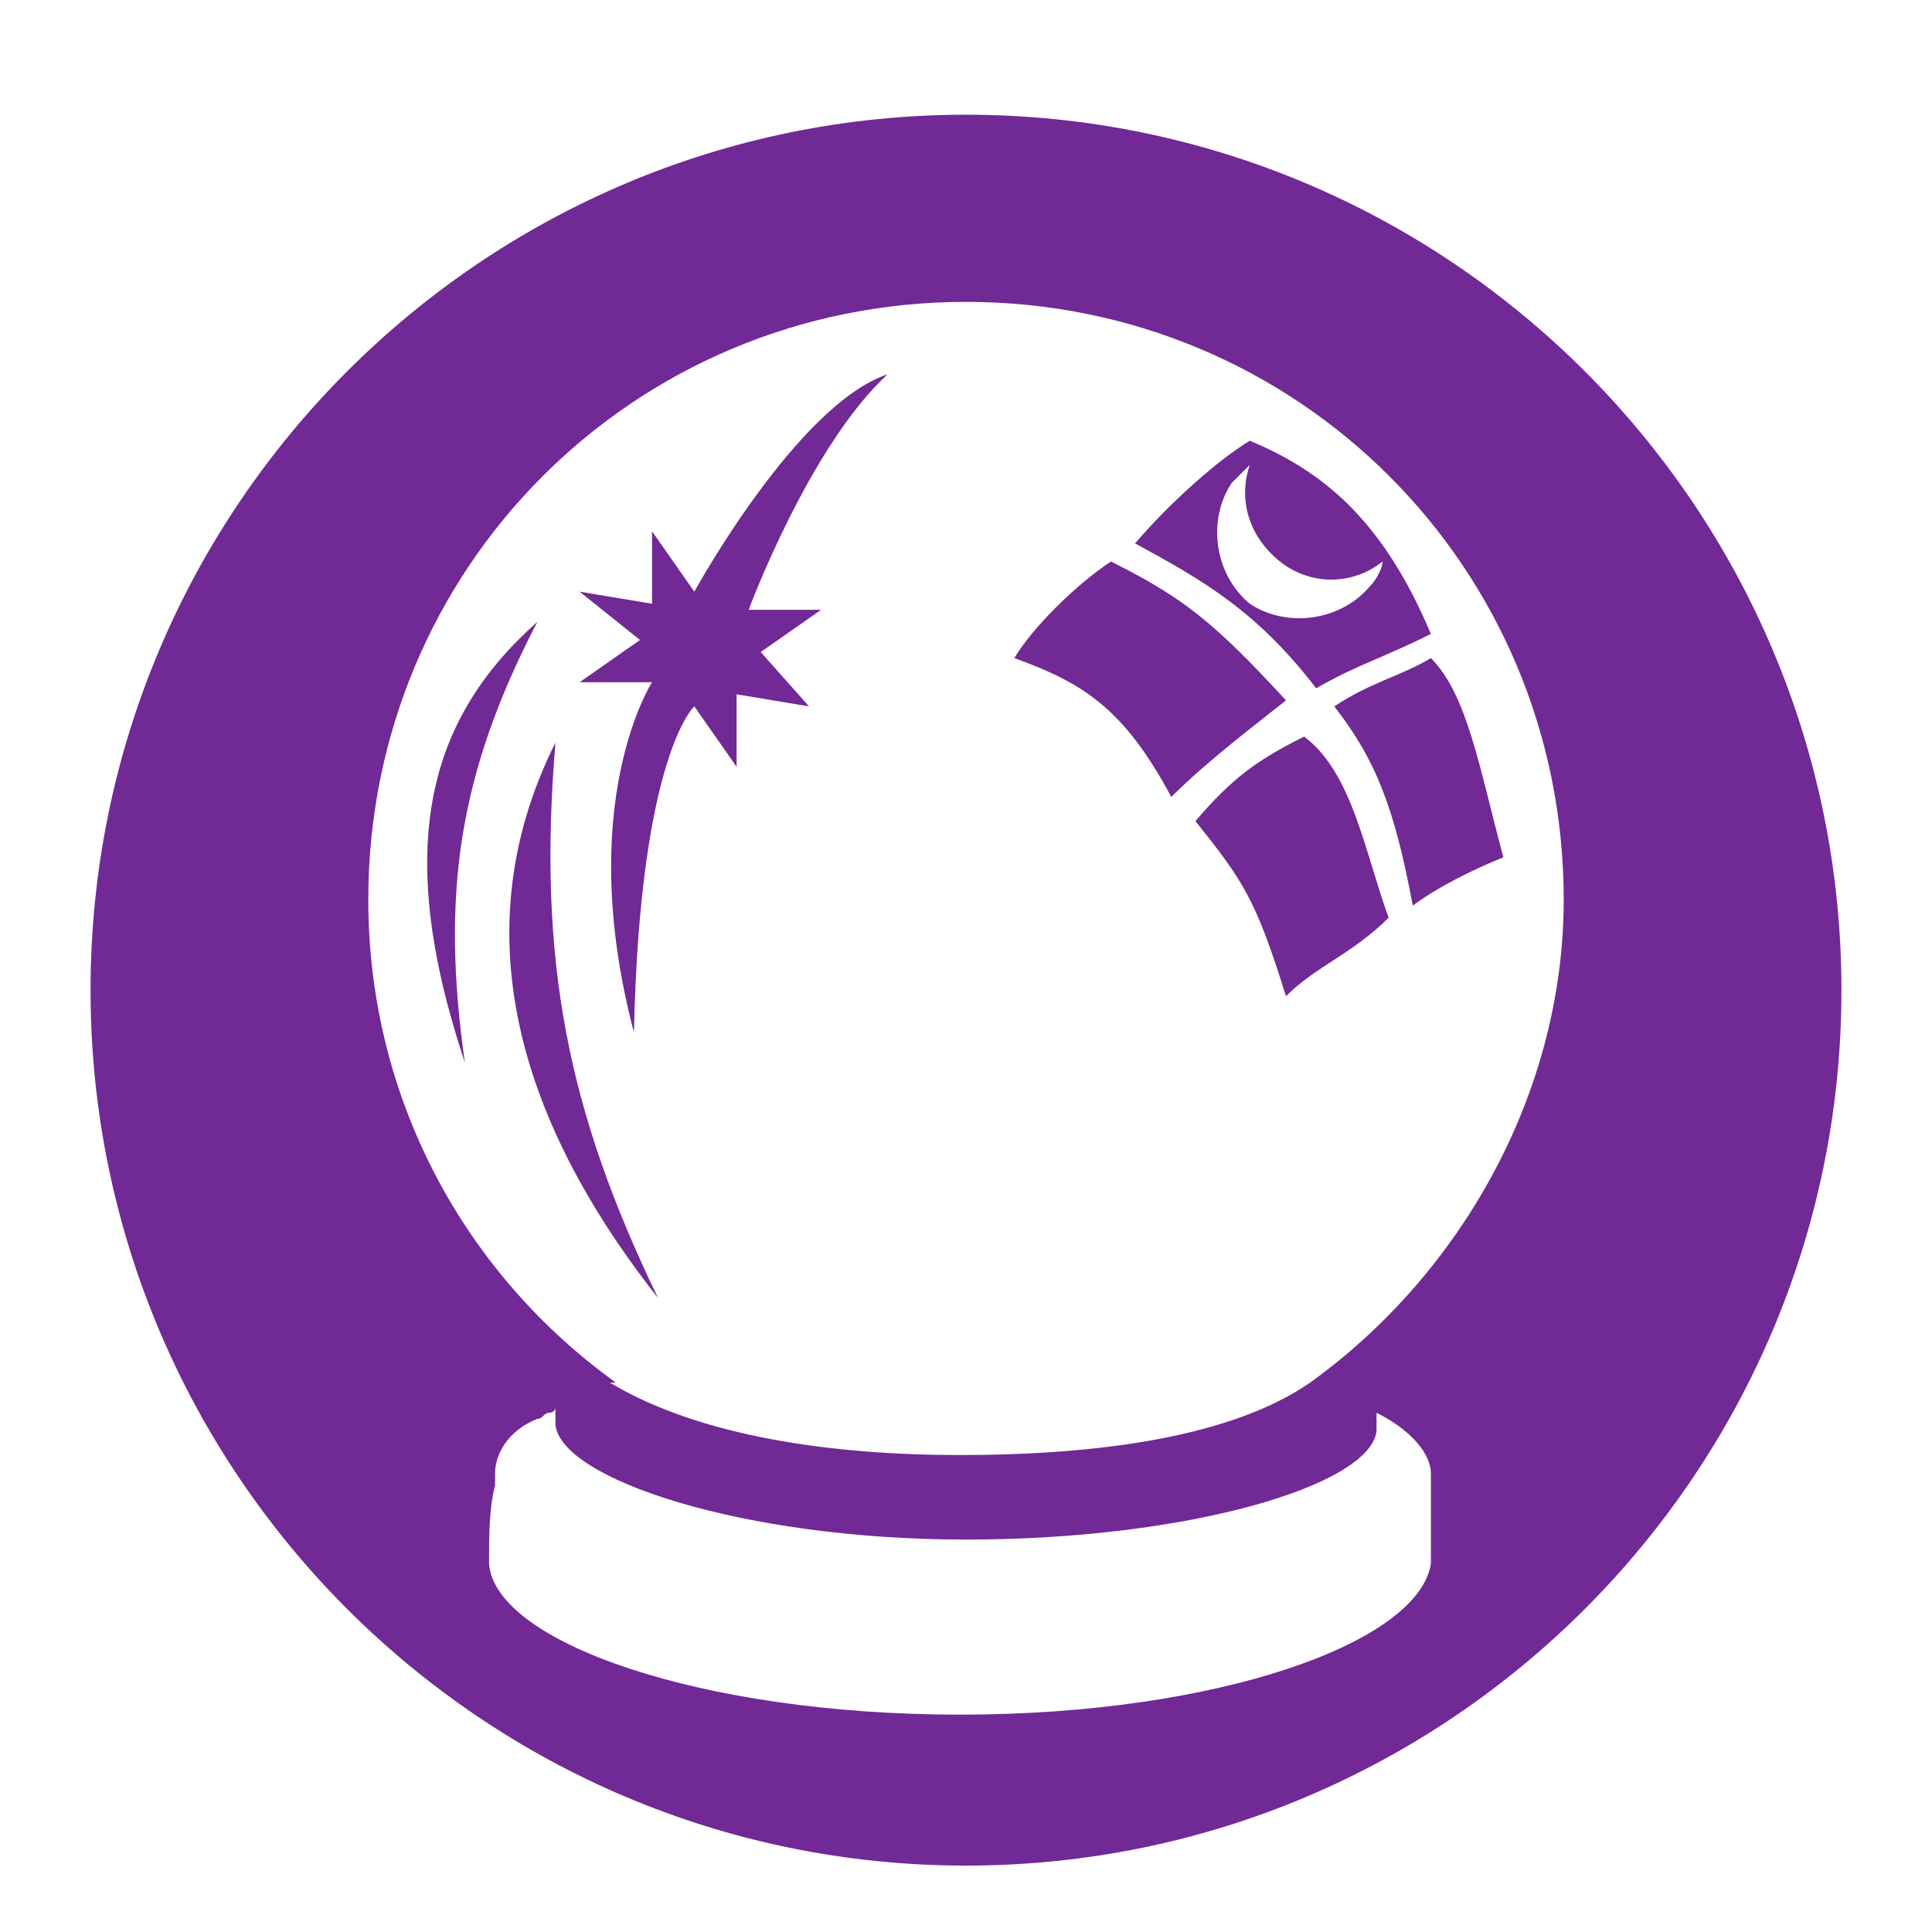 <?xml version="1.0" encoding="utf-8"?>
<!-- Generator: Adobe Illustrator 24.1.0, SVG Export Plug-In . SVG Version: 6.00 Build 0)  -->
<svg version="1.1" id="svg2" xmlns="http://www.w3.org/2000/svg" xmlns:xlink="http://www.w3.org/1999/xlink" x="0px" y="0px"
	 width="32px" height="32px" viewBox="0 0 32 32" style="enable-background:new 0 0 32 32;" xml:space="preserve">
<style type="text/css">
	.st0{fill:#712996;}
</style>
<g>
	<g>
		<path class="st0" d="M16,1.9C8,1.9,1.5,8.4,1.5,16.4c0,8,6.5,14.5,14.5,14.5c8,0,14.5-6.5,14.5-14.5C30.5,8.4,24,1.9,16,1.9z
			 M23.7,25.9c-0.2,1.3-3.5,2.5-7.8,2.5c-4.3,0-7.7-1.2-7.8-2.5c0-0.5,0-0.9,0.1-1.3c0-0.1,0-0.1,0-0.2c0-0.3,0.2-0.7,0.7-0.9
			c0.1,0,0.1-0.1,0.2-0.1c0,0,0.1,0,0.1-0.1c0,0.1,0,0.2,0,0.3c0.1,0.9,3.1,1.9,6.8,1.9c3.7,0,6.7-0.9,6.8-1.8c0-0.1,0-0.2,0-0.3
			c0.6,0.3,0.9,0.7,0.9,1C23.7,24.7,23.7,25.2,23.7,25.9z M21.7,22.9C21.7,22.9,21.8,22.9,21.7,22.9c-1.3,0.9-3.5,1.2-5.8,1.2
			c-2.1,0-4.3-0.3-5.8-1.2c0,0,0.1,0,0.1,0c-2.5-1.8-4.1-4.7-4.1-8c0-5.5,4.4-9.9,9.9-9.9c5.5,0,9.9,4.4,9.9,9.9
			C25.9,18.1,24.2,21.1,21.7,22.9z"/>
		<path class="st0" d="M12.4,10.1l1.2,0l-1,0.7l0.8,0.9l-1.2-0.2l0,1.2l-0.7-1c0,0-0.9,0.8-1,5.4c-1-3.8,0.3-5.8,0.3-5.8l-1.2,0
			l1-0.7L9.6,9.8l1.2,0.2l0-1.2l0.7,1c0,0,1.7-3.1,3.2-3.6C13.4,7.4,12.4,10.1,12.4,10.1z"/>
		<path class="st0" d="M10.9,21.5c-2.6-3.3-3.1-6.4-1.7-9.2C8.9,15.9,9.4,18.4,10.9,21.5z"/>
		<path class="st0" d="M7.7,17.6c-1.2-3.6-0.6-5.7,1.2-7.3C7.6,12.8,7.3,14.8,7.7,17.6z"/>
		<path class="st0" d="M20.7,7.3c-0.5,0.3-1.3,1-1.9,1.7c1.1,0.6,2,1.1,3,2.4c0.7-0.4,1.1-0.5,1.9-0.9C22.9,8.6,21.9,7.8,20.7,7.3z
			 M20.7,10c-0.6-0.5-0.7-1.4-0.3-2c0.1-0.1,0.2-0.2,0.3-0.3v0c-0.2,0.6,0,1.2,0.5,1.6c0.5,0.4,1.2,0.4,1.7,0h0
			c0,0.1-0.1,0.3-0.2,0.4C22.2,10.3,21.3,10.4,20.7,10z"/>
		<path class="st0" d="M21.3,11.6c-0.5,0.4-1.3,1-1.9,1.6c-0.8-1.5-1.5-1.9-2.6-2.3c0.3-0.5,1-1.2,1.6-1.6
			C19.6,9.9,20.1,10.3,21.3,11.6z"/>
		<path class="st0" d="M24.9,14.2c-0.5,0.2-1.1,0.5-1.5,0.8c-0.3-1.6-0.6-2.4-1.3-3.3c0.6-0.4,1.1-0.5,1.6-0.8
			C24.3,11.5,24.5,12.7,24.9,14.2z"/>
		<path class="st0" d="M23,15.2c-0.6,0.6-1.2,0.8-1.7,1.3c-0.5-1.6-0.7-1.9-1.5-2.9c0.6-0.7,1-1,1.8-1.4
			C22.4,12.8,22.6,14.1,23,15.2z"/>
	</g>
</g>
</svg>
